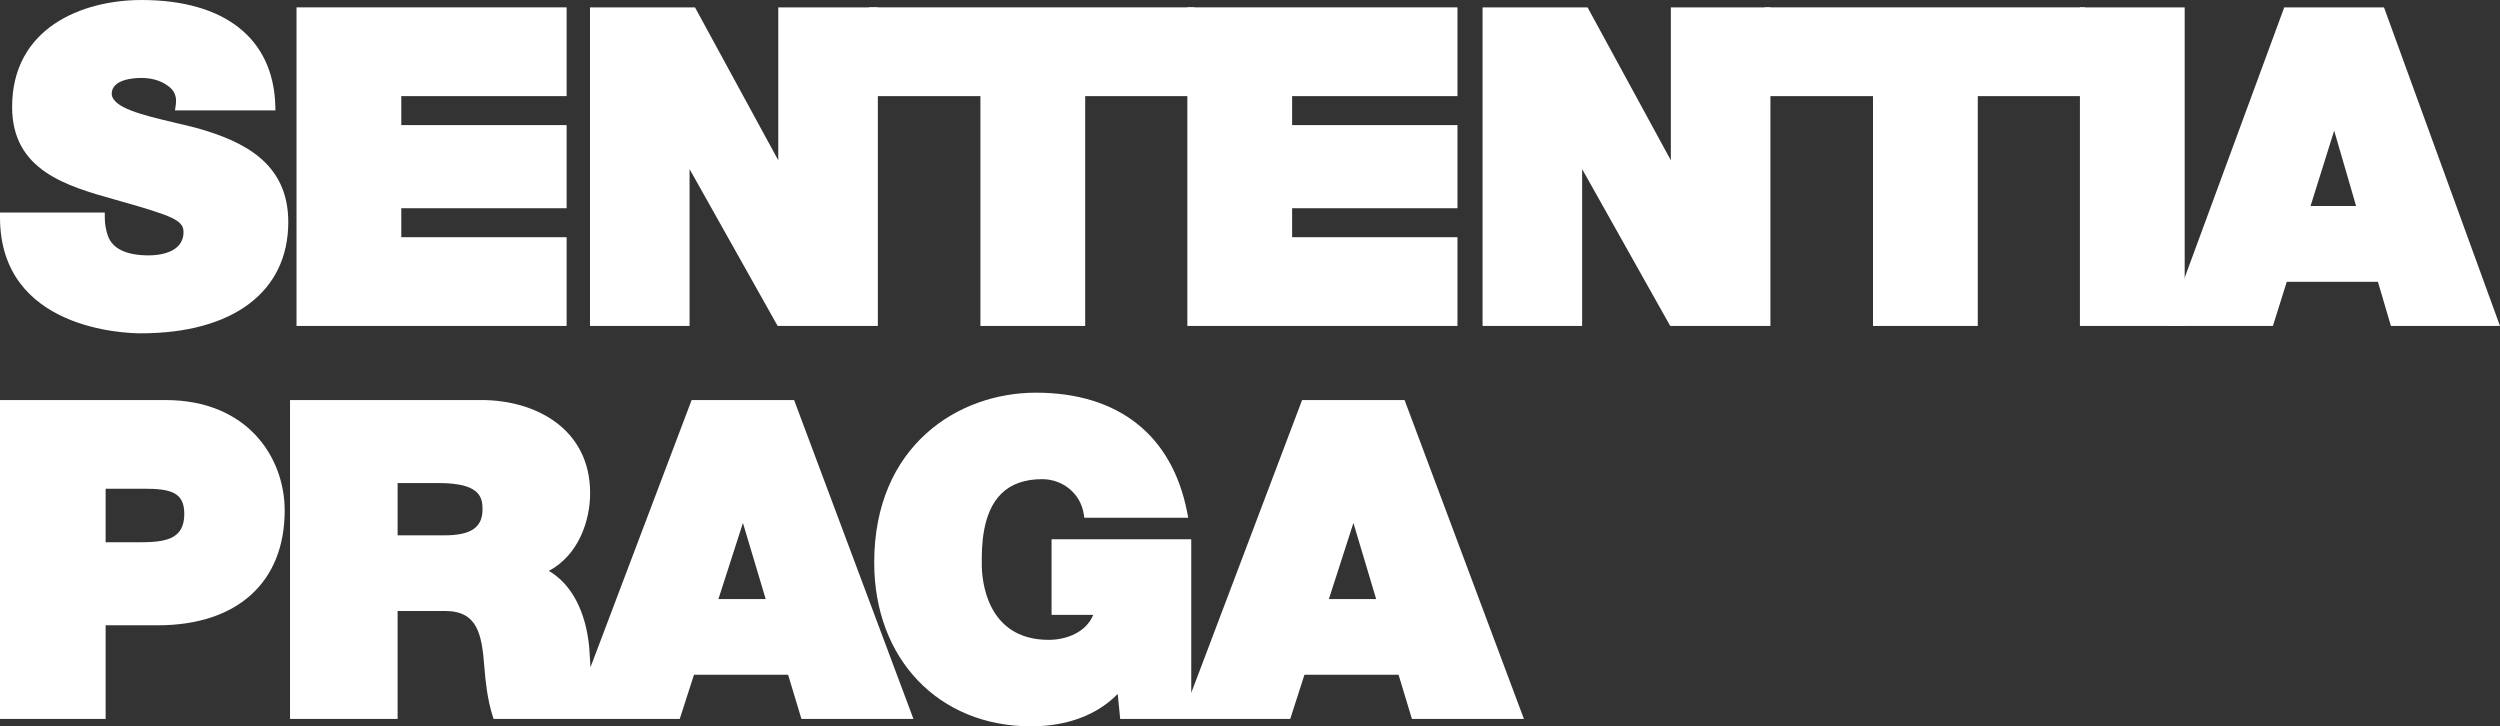 <?xml version="1.0" encoding="UTF-8"?>
<svg xmlns="http://www.w3.org/2000/svg" id="a" width="104.728mm" height="30.427mm" viewBox="0 0 296.868 86.248">
  <rect x="0" y="0" width="296.868" height="86.248" fill="#333333" stroke="none"/>
  <defs>
    <style>.b{fill:#fff;}</style>
  </defs>
  <path class="b" d="m19.651,47.504H0v37.869h12.543v-11.122h6.175c9.447,0,15.087-5.096,15.087-13.631,0-6.317-4.429-13.116-14.154-13.116Zm-7.108,10.527h4.516c3.27,0,4.826.449,4.826,3.001,0,3.115-2.384,3.362-5.501,3.362h-3.841v-6.363Z"></path>
  <path class="b" d="m82.129,47.504l-12.011,31.731c-.023-.358-.043-.701-.061-1.02-.029-.519-.055-.973-.087-1.322-.398-4.309-2.122-7.549-4.795-9.101,3.594-1.924,4.902-6.057,4.902-9.233,0-7.638-6.478-11.056-12.897-11.056h-22.74v37.869h12.776v-12.822h5.625c3.871,0,4.379,2.755,4.674,6.65.146,1.76.354,3.805.974,5.781l.122.391h22.106l1.693-5.252h11.173l1.587,5.252h13.3l-14.172-37.869h-12.171Zm8.796,23.636h-5.617l2.914-9.04,2.703,9.04Zm-43.709-13.778h4.884c4.8,0,5.201,1.603,5.201,3.104,0,2.176-1.366,3.104-4.566,3.104h-5.519v-6.209Z"></path>
  <path class="b" d="m166.792,47.504h-12.171l-13.163,34.773v-18.243h-16.587v8.982h4.944c-.815,2.041-3.153,2.964-5.277,2.964-7.57,0-7.953-7.433-7.953-8.923l-.001-.237c-.005-1.771-.017-5.92,2.341-8.221,1.157-1.128,2.779-1.701,4.819-1.701,2.487,0,4.566,1.73,4.944,4.115l.074.468h12.337l-.127-.654c-1.782-9.155-8.163-14.198-17.968-14.198-9.244,0-19.195,6.312-19.195,20.17,0,11.452,7.654,19.45,18.612,19.45,3.062,0,7.207-.697,10.306-3.843l.292,2.967h20.19l1.693-5.252h11.172l1.588,5.252h13.3l-14.172-37.869Zm-3.375,23.636h-5.617l2.914-9.04,2.703,9.04Z"></path>
  <path class="b" d="m23.478,15.232c-.917-.238-1.84-.458-2.739-.67-3.792-.899-7.375-1.748-7.475-3.407,0-1.763,2.674-1.9,3.493-1.9,1.203,0,2.22.278,3.038.837.892.564,1.234,1.316,1.078,2.367l-.096.65h11.931l-.017-.583c-.23-7.961-6.019-12.526-15.883-12.526C9.718,0,1.439,3.326,1.439,12.697c0,7.567,6.496,9.396,12.228,11.009l.622.176c6.177,1.758,7.503,2.267,7.503,3.669,0,2.574-3.145,2.774-4.109,2.774-2.66,0-4.297-.775-4.863-2.296-.247-.692-.378-1.462-.378-2.225v-.567H0v.567c0,13.389,14.996,13.776,16.705,13.776,10.976,0,17.528-4.939,17.528-13.211,0-7.093-5.43-9.608-10.755-11.136Z"></path>
  <polygon class="b" points="47.651 24.725 67.284 24.725 67.284 14.854 47.651 14.854 47.651 11.413 67.284 11.413 67.284 .874 35.21 .874 35.21 38.705 67.284 38.705 67.284 28.166 47.651 28.166 47.651 24.725"></polygon>
  <polygon class="b" points="92.418 19.036 82.528 .874 70.06 .874 70.06 38.705 81.884 38.705 81.884 20.078 92.344 38.705 104.242 38.705 104.242 .874 92.418 .874 92.418 19.036"></polygon>
  <polygon class="b" points="103.187 11.413 116.423 11.413 116.423 38.705 128.864 38.705 128.864 11.413 141.812 11.413 141.812 .874 103.187 .874 103.187 11.413"></polygon>
  <polygon class="b" points="153.435 24.725 173.069 24.725 173.069 14.854 153.435 14.854 153.435 11.413 173.069 11.413 173.069 .874 140.994 .874 140.994 38.705 173.069 38.705 173.069 28.166 153.435 28.166 153.435 24.725"></polygon>
  <polygon class="b" points="198.408 19.036 188.518 .874 176.05 .874 176.05 38.705 187.874 38.705 187.874 20.078 198.334 38.705 210.232 38.705 210.232 .874 198.408 .874 198.408 19.036"></polygon>
  <polygon class="b" points="209.551 11.413 222.414 11.413 222.414 38.705 234.855 38.705 234.855 11.413 247.59 11.413 247.59 .874 209.551 .874 209.551 11.413"></polygon>
  <polygon class="b" points="259.425 38.453 259.425 .874 246.985 .874 246.985 38.705 259.332 38.705 259.425 38.705 259.514 38.705 259.514 38.212 259.425 38.453"></polygon>
  <path class="b" d="m283.093.874h-11.844l-13.753,37.338v.493h12.406l1.645-5.243h10.826l1.542,5.243h12.952L283.093.874Zm-8.723,23.591l2.807-8.952,2.604,8.952h-5.412Z"></path>
</svg>
